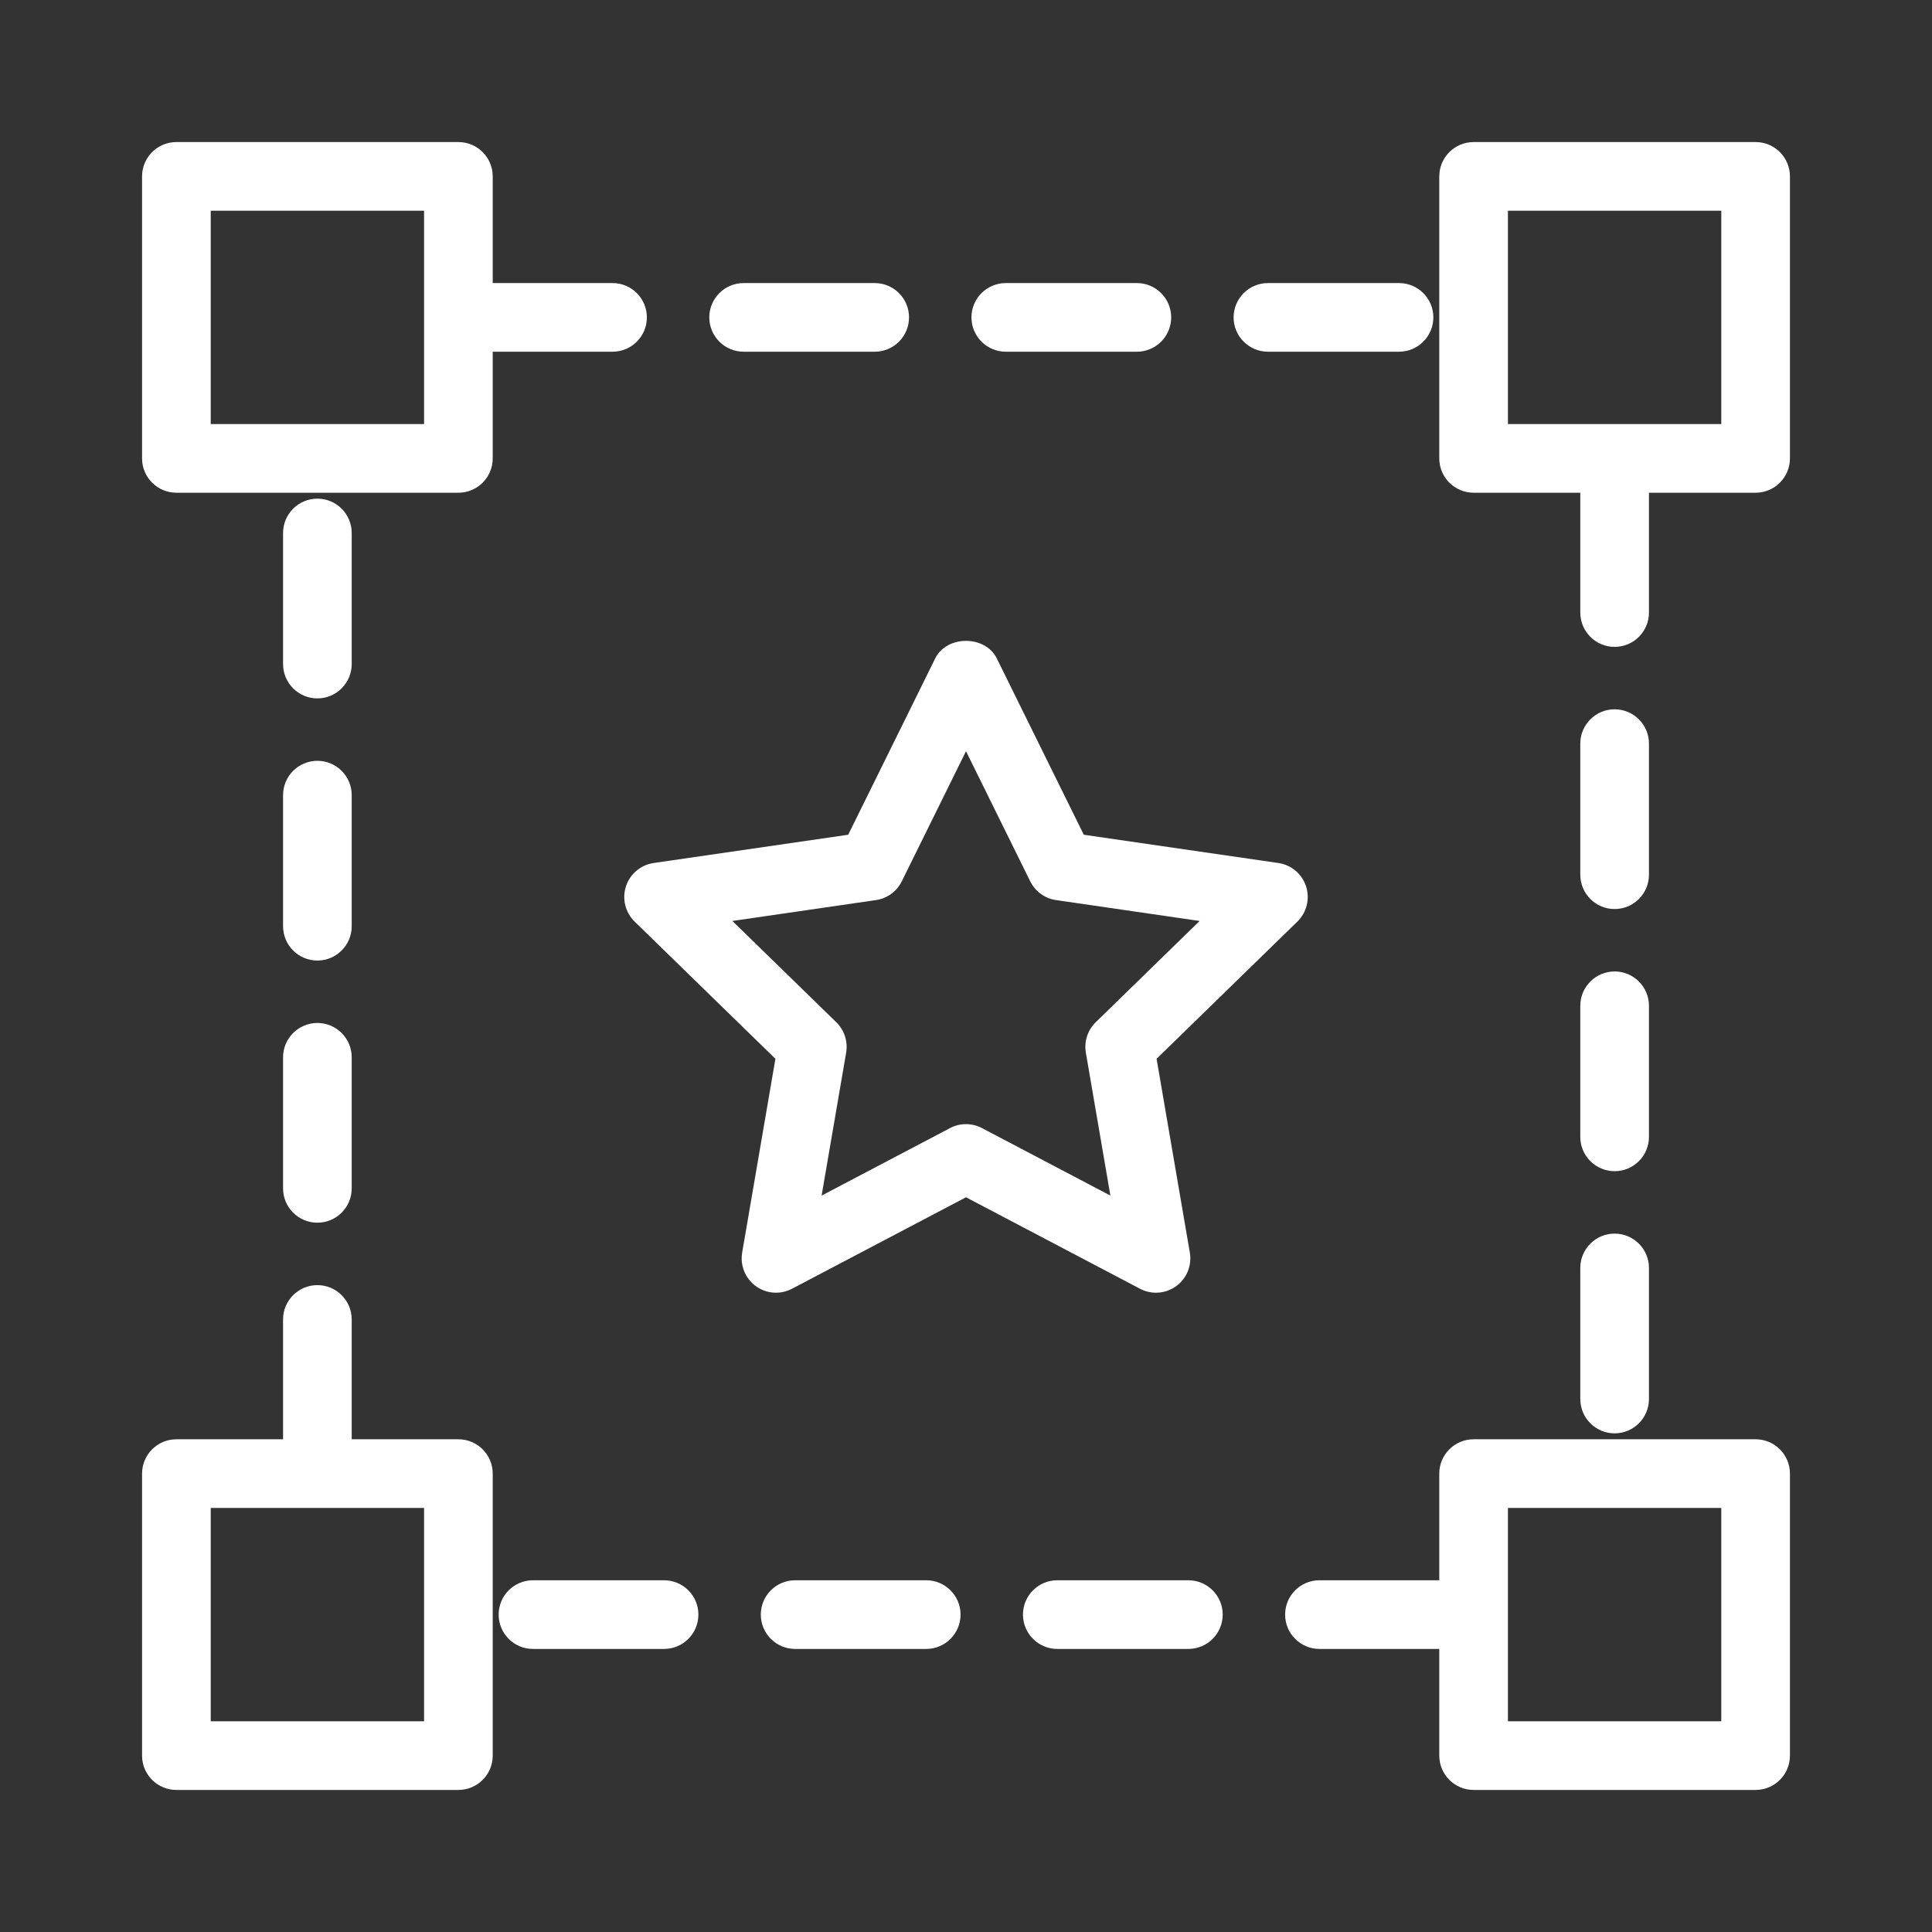 <svg xmlns="http://www.w3.org/2000/svg" width="68" height="68" viewBox="0 0 68 68" fill="none"><rect x="0" y="0" width="68" height="68" fill="#333333" stroke="none"/><path d="M49.241 12.379H44.628C43.961 12.379 43.419 11.838 43.419 11.171C43.419 10.504 43.961 9.963 44.628 9.963H49.241C49.908 9.963 50.449 10.504 50.449 11.171C50.449 11.838 49.908 12.379 49.241 12.379ZM40.014 12.379H35.401C34.733 12.379 34.192 11.838 34.192 11.171C34.192 10.504 34.733 9.963 35.401 9.963H40.014C40.681 9.963 41.222 10.504 41.222 11.171C41.222 11.838 40.681 12.379 40.014 12.379ZM30.787 12.379H26.173C25.506 12.379 24.965 11.838 24.965 11.171C24.965 10.504 25.506 9.963 26.173 9.963H30.787C31.454 9.963 31.995 10.504 31.995 11.171C31.995 11.838 31.454 12.379 30.787 12.379ZM21.56 12.379H16.946C16.279 12.379 15.738 11.838 15.738 11.171C15.738 10.504 16.279 9.963 16.946 9.963H21.56C22.227 9.963 22.768 10.504 22.768 11.171C22.768 11.838 22.227 12.379 21.56 12.379Z" fill="white"></path><path d="M56.829 50.449C56.162 50.449 55.621 49.908 55.621 49.241V44.628C55.621 43.961 56.162 43.419 56.829 43.419C57.496 43.419 58.038 43.961 58.038 44.628V49.241C58.038 49.908 57.496 50.449 56.829 50.449ZM56.829 41.222C56.162 41.222 55.621 40.681 55.621 40.014V35.401C55.621 34.733 56.162 34.192 56.829 34.192C57.496 34.192 58.038 34.733 58.038 35.401V40.014C58.038 40.681 57.496 41.222 56.829 41.222ZM56.829 31.995C56.162 31.995 55.621 31.454 55.621 30.787V26.173C55.621 25.506 56.162 24.965 56.829 24.965C57.496 24.965 58.038 25.506 58.038 26.173V30.787C58.038 31.454 57.496 31.995 56.829 31.995ZM56.829 22.768C56.162 22.768 55.621 22.227 55.621 21.56V16.946C55.621 16.279 56.162 15.738 56.829 15.738C57.496 15.738 58.038 16.279 58.038 16.946V21.56C58.038 22.227 57.496 22.768 56.829 22.768Z" fill="white"></path><path d="M51.054 58.037H46.44C45.773 58.037 45.232 57.496 45.232 56.828C45.232 56.161 45.773 55.62 46.44 55.62H51.054C51.721 55.62 52.263 56.161 52.263 56.828C52.263 57.496 51.721 58.037 51.054 58.037ZM41.827 58.037H37.213C36.546 58.037 36.005 57.496 36.005 56.828C36.005 56.161 36.546 55.62 37.213 55.62H41.827C42.494 55.62 43.035 56.161 43.035 56.828C43.035 57.496 42.494 58.037 41.827 58.037ZM32.599 58.037H27.986C27.319 58.037 26.778 57.496 26.778 56.828C26.778 56.161 27.319 55.62 27.986 55.62H32.599C33.267 55.62 33.808 56.161 33.808 56.828C33.808 57.496 33.267 58.037 32.599 58.037ZM23.372 58.037H18.759C18.092 58.037 17.551 57.496 17.551 56.828C17.551 56.161 18.092 55.62 18.759 55.62H23.372C24.04 55.62 24.581 56.161 24.581 56.828C24.581 57.496 24.04 58.037 23.372 58.037Z" fill="white"></path><path d="M11.171 52.263C10.504 52.263 9.963 51.721 9.963 51.054V46.44C9.963 45.773 10.504 45.232 11.171 45.232C11.838 45.232 12.379 45.773 12.379 46.44V51.054C12.379 51.721 11.838 52.263 11.171 52.263ZM11.171 43.035C10.504 43.035 9.963 42.494 9.963 41.827V37.213C9.963 36.546 10.504 36.005 11.171 36.005C11.838 36.005 12.379 36.546 12.379 37.213V41.827C12.379 42.494 11.838 43.035 11.171 43.035ZM11.171 33.808C10.504 33.808 9.963 33.267 9.963 32.599V27.986C9.963 27.319 10.504 26.778 11.171 26.778C11.838 26.778 12.379 27.319 12.379 27.986V32.599C12.379 33.267 11.838 33.808 11.171 33.808ZM11.171 24.581C10.504 24.581 9.963 24.04 9.963 23.372V18.759C9.963 18.092 10.504 17.551 11.171 17.551C11.838 17.551 12.379 18.092 12.379 18.759V23.372C12.379 24.04 11.838 24.581 11.171 24.581Z" fill="white"></path><path d="M16.134 17.342H6.208C5.541 17.342 5 16.801 5 16.134V6.208C5 5.541 5.541 5 6.208 5H16.134C16.801 5 17.342 5.541 17.342 6.208V16.134C17.342 16.801 16.801 17.342 16.134 17.342ZM7.417 14.926H14.926V7.417H7.417V14.926Z" fill="white"></path><path d="M61.792 17.342H51.866C51.199 17.342 50.658 16.801 50.658 16.134V6.208C50.658 5.541 51.199 5 51.866 5H61.792C62.459 5 63 5.541 63 6.208V16.134C63 16.801 62.459 17.342 61.792 17.342ZM53.074 14.926H60.583V7.417H53.074V14.926Z" fill="white"></path><path d="M16.134 63H6.208C5.541 63 5 62.459 5 61.792V51.866C5 51.199 5.541 50.658 6.208 50.658H16.134C16.801 50.658 17.342 51.199 17.342 51.866V61.792C17.342 62.459 16.801 63 16.134 63ZM7.417 60.583H14.926V53.074H7.417V60.583Z" fill="white"></path><path d="M61.792 63H51.866C51.199 63 50.658 62.459 50.658 61.792V51.866C50.658 51.199 51.199 50.658 51.866 50.658H61.792C62.459 50.658 63 51.199 63 51.866V61.792C63 62.459 62.459 63 61.792 63ZM53.074 60.583H60.583V53.074H53.074V60.583Z" fill="white"></path><path d="M40.687 45.499C40.495 45.499 40.302 45.453 40.125 45.36L34 42.14L27.875 45.36C27.468 45.574 26.975 45.538 26.602 45.268C26.231 44.998 26.044 44.539 26.122 44.086L27.292 37.266L22.337 32.437C22.008 32.115 21.889 31.635 22.031 31.198C22.173 30.76 22.552 30.441 23.006 30.375L29.854 29.38L32.916 23.175C33.324 22.35 34.676 22.35 35.084 23.175L38.146 29.38L44.994 30.375C45.449 30.441 45.827 30.76 45.969 31.198C46.111 31.635 45.992 32.115 45.663 32.437L40.708 37.266L41.878 44.086C41.956 44.539 41.769 44.998 41.398 45.268C41.187 45.421 40.937 45.499 40.687 45.499ZM34 39.566C34.193 39.566 34.386 39.612 34.562 39.705L39.082 42.081L38.218 37.048C38.152 36.656 38.282 36.256 38.567 35.978L42.223 32.415L37.169 31.68C36.776 31.623 36.436 31.376 36.26 31.019L34 26.44L31.74 31.019C31.564 31.376 31.224 31.623 30.831 31.68L25.777 32.415L29.433 35.978C29.718 36.256 29.848 36.656 29.782 37.048L28.918 42.081L33.438 39.705C33.614 39.612 33.807 39.566 34 39.566Z" fill="white"></path></svg>